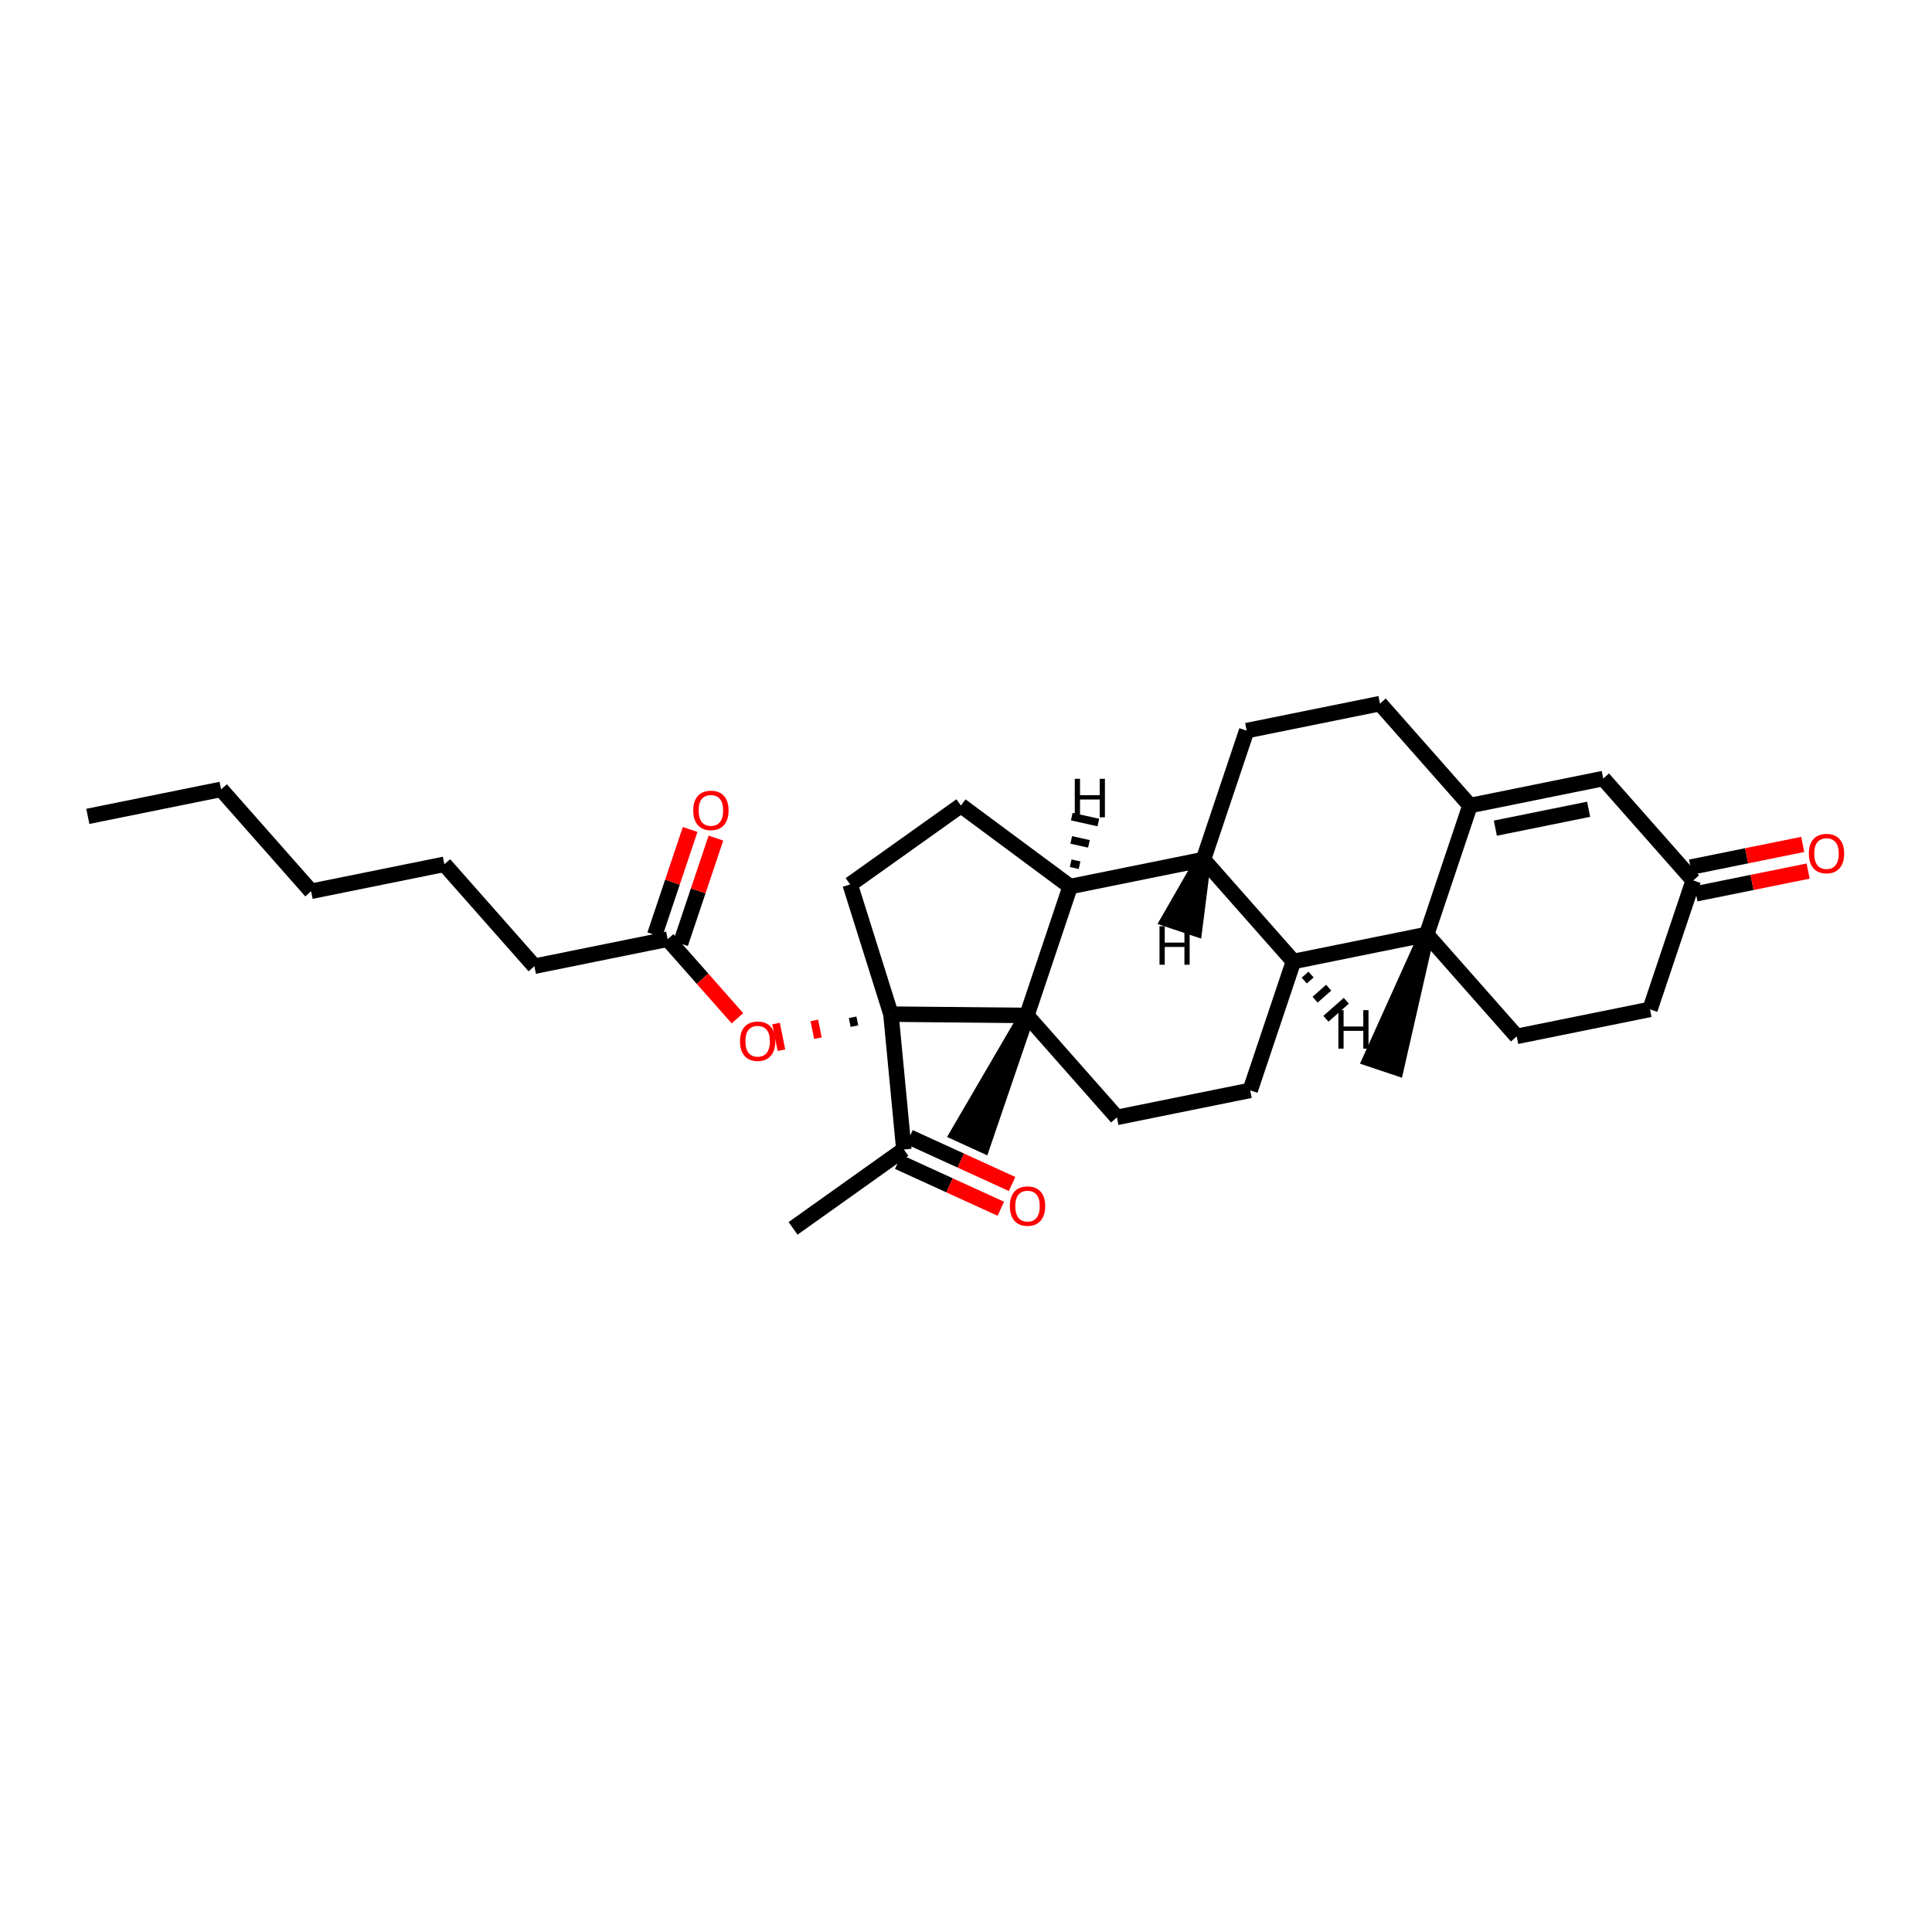 <?xml version='1.0' encoding='iso-8859-1'?>
<svg version='1.1' baseProfile='full'
              xmlns='http://www.w3.org/2000/svg'
                      xmlns:rdkit='http://www.rdkit.org/xml'
                      xmlns:xlink='http://www.w3.org/1999/xlink'
                  xml:space='preserve'
width='250px' height='250px' viewBox='0 0 250 250'>
<!-- END OF HEADER -->
<rect style='opacity:1.0;fill:#FFFFFF;stroke:none' width='250' height='250' x='0' y='0'> </rect>
<path class='bond-0 atom-0 atom-4' d='M 11.364,105.637 L 28.608,102.144' style='fill:none;fill-rule:evenodd;stroke:#000000;stroke-width:2.0px;stroke-linecap:butt;stroke-linejoin:miter;stroke-opacity:1' />
<path class='bond-1 atom-1 atom-17' d='M 102.623,158.95 L 116.957,148.745' style='fill:none;fill-rule:evenodd;stroke:#000000;stroke-width:2.0px;stroke-linecap:butt;stroke-linejoin:miter;stroke-opacity:1' />
<path class='bond-2 atom-24 atom-2' d='M 184.614,120.919 L 177.349,137.04 L 180.685,138.16 Z' style='fill:#000000;fill-rule:evenodd;fill-opacity:1;stroke:#000000;stroke-width:2.0px;stroke-linecap:butt;stroke-linejoin:miter;stroke-opacity:1;' />
<path class='bond-3 atom-25 atom-3' d='M 132.88,131.398 L 123.969,146.672 L 127.17,148.134 Z' style='fill:#000000;fill-rule:evenodd;fill-opacity:1;stroke:#000000;stroke-width:2.0px;stroke-linecap:butt;stroke-linejoin:miter;stroke-opacity:1;' />
<path class='bond-4 atom-4 atom-5' d='M 28.608,102.144 L 40.256,115.332' style='fill:none;fill-rule:evenodd;stroke:#000000;stroke-width:2.0px;stroke-linecap:butt;stroke-linejoin:miter;stroke-opacity:1' />
<path class='bond-5 atom-5 atom-6' d='M 40.256,115.332 L 57.501,111.839' style='fill:none;fill-rule:evenodd;stroke:#000000;stroke-width:2.0px;stroke-linecap:butt;stroke-linejoin:miter;stroke-opacity:1' />
<path class='bond-6 atom-6 atom-7' d='M 57.501,111.839 L 69.148,125.027' style='fill:none;fill-rule:evenodd;stroke:#000000;stroke-width:2.0px;stroke-linecap:butt;stroke-linejoin:miter;stroke-opacity:1' />
<path class='bond-7 atom-7 atom-23' d='M 69.148,125.027 L 86.393,121.534' style='fill:none;fill-rule:evenodd;stroke:#000000;stroke-width:2.0px;stroke-linecap:butt;stroke-linejoin:miter;stroke-opacity:1' />
<path class='bond-8 atom-8 atom-9' d='M 178.564,91.05 L 161.319,94.543' style='fill:none;fill-rule:evenodd;stroke:#000000;stroke-width:2.0px;stroke-linecap:butt;stroke-linejoin:miter;stroke-opacity:1' />
<path class='bond-9 atom-8 atom-18' d='M 178.564,91.05 L 190.212,104.238' style='fill:none;fill-rule:evenodd;stroke:#000000;stroke-width:2.0px;stroke-linecap:butt;stroke-linejoin:miter;stroke-opacity:1' />
<path class='bond-10 atom-9 atom-20' d='M 161.319,94.543 L 155.722,111.224' style='fill:none;fill-rule:evenodd;stroke:#000000;stroke-width:2.0px;stroke-linecap:butt;stroke-linejoin:miter;stroke-opacity:1' />
<path class='bond-11 atom-10 atom-13' d='M 213.507,130.614 L 196.262,134.107' style='fill:none;fill-rule:evenodd;stroke:#000000;stroke-width:2.0px;stroke-linecap:butt;stroke-linejoin:miter;stroke-opacity:1' />
<path class='bond-12 atom-10 atom-19' d='M 213.507,130.614 L 219.104,113.933' style='fill:none;fill-rule:evenodd;stroke:#000000;stroke-width:2.0px;stroke-linecap:butt;stroke-linejoin:miter;stroke-opacity:1' />
<path class='bond-13 atom-11 atom-14' d='M 161.772,141.093 L 144.527,144.586' style='fill:none;fill-rule:evenodd;stroke:#000000;stroke-width:2.0px;stroke-linecap:butt;stroke-linejoin:miter;stroke-opacity:1' />
<path class='bond-14 atom-11 atom-21' d='M 161.772,141.093 L 167.37,124.412' style='fill:none;fill-rule:evenodd;stroke:#000000;stroke-width:2.0px;stroke-linecap:butt;stroke-linejoin:miter;stroke-opacity:1' />
<path class='bond-15 atom-12 atom-15' d='M 124.342,104.239 L 110.009,114.444' style='fill:none;fill-rule:evenodd;stroke:#000000;stroke-width:2.0px;stroke-linecap:butt;stroke-linejoin:miter;stroke-opacity:1' />
<path class='bond-16 atom-12 atom-22' d='M 124.342,104.239 L 138.477,114.717' style='fill:none;fill-rule:evenodd;stroke:#000000;stroke-width:2.0px;stroke-linecap:butt;stroke-linejoin:miter;stroke-opacity:1' />
<path class='bond-17 atom-13 atom-24' d='M 196.262,134.107 L 184.614,120.919' style='fill:none;fill-rule:evenodd;stroke:#000000;stroke-width:2.0px;stroke-linecap:butt;stroke-linejoin:miter;stroke-opacity:1' />
<path class='bond-18 atom-14 atom-25' d='M 144.527,144.586 L 132.88,131.398' style='fill:none;fill-rule:evenodd;stroke:#000000;stroke-width:2.0px;stroke-linecap:butt;stroke-linejoin:miter;stroke-opacity:1' />
<path class='bond-19 atom-15 atom-26' d='M 110.009,114.444 L 115.285,131.229' style='fill:none;fill-rule:evenodd;stroke:#000000;stroke-width:2.0px;stroke-linecap:butt;stroke-linejoin:miter;stroke-opacity:1' />
<path class='bond-20 atom-16 atom-18' d='M 207.457,100.745 L 190.212,104.238' style='fill:none;fill-rule:evenodd;stroke:#000000;stroke-width:2.0px;stroke-linecap:butt;stroke-linejoin:miter;stroke-opacity:1' />
<path class='bond-20 atom-16 atom-18' d='M 205.569,104.718 L 193.497,107.163' style='fill:none;fill-rule:evenodd;stroke:#000000;stroke-width:2.0px;stroke-linecap:butt;stroke-linejoin:miter;stroke-opacity:1' />
<path class='bond-21 atom-16 atom-19' d='M 207.457,100.745 L 219.104,113.933' style='fill:none;fill-rule:evenodd;stroke:#000000;stroke-width:2.0px;stroke-linecap:butt;stroke-linejoin:miter;stroke-opacity:1' />
<path class='bond-22 atom-17 atom-26' d='M 116.957,148.745 L 115.285,131.229' style='fill:none;fill-rule:evenodd;stroke:#000000;stroke-width:2.0px;stroke-linecap:butt;stroke-linejoin:miter;stroke-opacity:1' />
<path class='bond-23 atom-17 atom-27' d='M 116.226,150.345 L 122.864,153.378' style='fill:none;fill-rule:evenodd;stroke:#000000;stroke-width:2.0px;stroke-linecap:butt;stroke-linejoin:miter;stroke-opacity:1' />
<path class='bond-23 atom-17 atom-27' d='M 122.864,153.378 L 129.503,156.41' style='fill:none;fill-rule:evenodd;stroke:#FF0000;stroke-width:2.0px;stroke-linecap:butt;stroke-linejoin:miter;stroke-opacity:1' />
<path class='bond-23 atom-17 atom-27' d='M 117.688,147.144 L 124.326,150.177' style='fill:none;fill-rule:evenodd;stroke:#000000;stroke-width:2.0px;stroke-linecap:butt;stroke-linejoin:miter;stroke-opacity:1' />
<path class='bond-23 atom-17 atom-27' d='M 124.326,150.177 L 130.965,153.209' style='fill:none;fill-rule:evenodd;stroke:#FF0000;stroke-width:2.0px;stroke-linecap:butt;stroke-linejoin:miter;stroke-opacity:1' />
<path class='bond-24 atom-18 atom-24' d='M 190.212,104.238 L 184.614,120.919' style='fill:none;fill-rule:evenodd;stroke:#000000;stroke-width:2.0px;stroke-linecap:butt;stroke-linejoin:miter;stroke-opacity:1' />
<path class='bond-25 atom-19 atom-28' d='M 219.453,115.658 L 226.712,114.187' style='fill:none;fill-rule:evenodd;stroke:#000000;stroke-width:2.0px;stroke-linecap:butt;stroke-linejoin:miter;stroke-opacity:1' />
<path class='bond-25 atom-19 atom-28' d='M 226.712,114.187 L 233.971,112.717' style='fill:none;fill-rule:evenodd;stroke:#FF0000;stroke-width:2.0px;stroke-linecap:butt;stroke-linejoin:miter;stroke-opacity:1' />
<path class='bond-25 atom-19 atom-28' d='M 218.755,112.209 L 226.014,110.738' style='fill:none;fill-rule:evenodd;stroke:#000000;stroke-width:2.0px;stroke-linecap:butt;stroke-linejoin:miter;stroke-opacity:1' />
<path class='bond-25 atom-19 atom-28' d='M 226.014,110.738 L 233.272,109.268' style='fill:none;fill-rule:evenodd;stroke:#FF0000;stroke-width:2.0px;stroke-linecap:butt;stroke-linejoin:miter;stroke-opacity:1' />
<path class='bond-26 atom-20 atom-21' d='M 155.722,111.224 L 167.37,124.412' style='fill:none;fill-rule:evenodd;stroke:#000000;stroke-width:2.0px;stroke-linecap:butt;stroke-linejoin:miter;stroke-opacity:1' />
<path class='bond-27 atom-20 atom-22' d='M 155.722,111.224 L 138.477,114.717' style='fill:none;fill-rule:evenodd;stroke:#000000;stroke-width:2.0px;stroke-linecap:butt;stroke-linejoin:miter;stroke-opacity:1' />
<path class='bond-34 atom-20 atom-31' d='M 155.722,111.224 L 151.257,119 L 154.593,120.12 Z' style='fill:#000000;fill-rule:evenodd;fill-opacity:1;stroke:#000000;stroke-width:2.0px;stroke-linecap:butt;stroke-linejoin:miter;stroke-opacity:1;' />
<path class='bond-28 atom-21 atom-24' d='M 167.37,124.412 L 184.614,120.919' style='fill:none;fill-rule:evenodd;stroke:#000000;stroke-width:2.0px;stroke-linecap:butt;stroke-linejoin:miter;stroke-opacity:1' />
<path class='bond-35 atom-21 atom-32' d='M 168.771,126.885 L 169.65,126.108' style='fill:none;fill-rule:evenodd;stroke:#000000;stroke-width:1.0px;stroke-linecap:butt;stroke-linejoin:miter;stroke-opacity:1' />
<path class='bond-35 atom-21 atom-32' d='M 170.172,129.357 L 171.93,127.804' style='fill:none;fill-rule:evenodd;stroke:#000000;stroke-width:1.0px;stroke-linecap:butt;stroke-linejoin:miter;stroke-opacity:1' />
<path class='bond-35 atom-21 atom-32' d='M 171.573,131.829 L 174.21,129.5' style='fill:none;fill-rule:evenodd;stroke:#000000;stroke-width:1.0px;stroke-linecap:butt;stroke-linejoin:miter;stroke-opacity:1' />
<path class='bond-29 atom-22 atom-25' d='M 138.477,114.717 L 132.88,131.398' style='fill:none;fill-rule:evenodd;stroke:#000000;stroke-width:2.0px;stroke-linecap:butt;stroke-linejoin:miter;stroke-opacity:1' />
<path class='bond-36 atom-22 atom-33' d='M 139.693,111.956 L 138.548,111.701' style='fill:none;fill-rule:evenodd;stroke:#000000;stroke-width:1.0px;stroke-linecap:butt;stroke-linejoin:miter;stroke-opacity:1' />
<path class='bond-36 atom-22 atom-33' d='M 140.908,109.195 L 138.618,108.685' style='fill:none;fill-rule:evenodd;stroke:#000000;stroke-width:1.0px;stroke-linecap:butt;stroke-linejoin:miter;stroke-opacity:1' />
<path class='bond-36 atom-22 atom-33' d='M 142.124,106.434 L 138.689,105.67' style='fill:none;fill-rule:evenodd;stroke:#000000;stroke-width:1.0px;stroke-linecap:butt;stroke-linejoin:miter;stroke-opacity:1' />
<path class='bond-30 atom-23 atom-29' d='M 88.061,122.094 L 90.35,115.272' style='fill:none;fill-rule:evenodd;stroke:#000000;stroke-width:2.0px;stroke-linecap:butt;stroke-linejoin:miter;stroke-opacity:1' />
<path class='bond-30 atom-23 atom-29' d='M 90.35,115.272 L 92.64,108.45' style='fill:none;fill-rule:evenodd;stroke:#FF0000;stroke-width:2.0px;stroke-linecap:butt;stroke-linejoin:miter;stroke-opacity:1' />
<path class='bond-30 atom-23 atom-29' d='M 84.725,120.975 L 87.014,114.152' style='fill:none;fill-rule:evenodd;stroke:#000000;stroke-width:2.0px;stroke-linecap:butt;stroke-linejoin:miter;stroke-opacity:1' />
<path class='bond-30 atom-23 atom-29' d='M 87.014,114.152 L 89.303,107.33' style='fill:none;fill-rule:evenodd;stroke:#FF0000;stroke-width:2.0px;stroke-linecap:butt;stroke-linejoin:miter;stroke-opacity:1' />
<path class='bond-31 atom-23 atom-30' d='M 86.393,121.534 L 90.91,126.649' style='fill:none;fill-rule:evenodd;stroke:#000000;stroke-width:2.0px;stroke-linecap:butt;stroke-linejoin:miter;stroke-opacity:1' />
<path class='bond-31 atom-23 atom-30' d='M 90.91,126.649 L 95.427,131.763' style='fill:none;fill-rule:evenodd;stroke:#FF0000;stroke-width:2.0px;stroke-linecap:butt;stroke-linejoin:miter;stroke-opacity:1' />
<path class='bond-32 atom-25 atom-26' d='M 132.88,131.398 L 115.285,131.229' style='fill:none;fill-rule:evenodd;stroke:#000000;stroke-width:2.0px;stroke-linecap:butt;stroke-linejoin:miter;stroke-opacity:1' />
<path class='bond-33 atom-26 atom-30' d='M 110.33,131.635 L 110.563,132.784' style='fill:none;fill-rule:evenodd;stroke:#000000;stroke-width:1.0px;stroke-linecap:butt;stroke-linejoin:miter;stroke-opacity:1' />
<path class='bond-33 atom-26 atom-30' d='M 105.374,132.04 L 105.84,134.339' style='fill:none;fill-rule:evenodd;stroke:#FF0000;stroke-width:1.0px;stroke-linecap:butt;stroke-linejoin:miter;stroke-opacity:1' />
<path class='bond-33 atom-26 atom-30' d='M 100.419,132.445 L 101.117,135.894' style='fill:none;fill-rule:evenodd;stroke:#FF0000;stroke-width:1.0px;stroke-linecap:butt;stroke-linejoin:miter;stroke-opacity:1' />
<path  class='atom-27' d='M 130.674 156.069
Q 130.674 154.873, 131.265 154.204
Q 131.856 153.536, 132.961 153.536
Q 134.066 153.536, 134.657 154.204
Q 135.249 154.873, 135.249 156.069
Q 135.249 157.28, 134.65 157.97
Q 134.052 158.652, 132.961 158.652
Q 131.863 158.652, 131.265 157.97
Q 130.674 157.287, 130.674 156.069
M 132.961 158.089
Q 133.721 158.089, 134.13 157.582
Q 134.545 157.069, 134.545 156.069
Q 134.545 155.091, 134.13 154.598
Q 133.721 154.099, 132.961 154.099
Q 132.201 154.099, 131.786 154.591
Q 131.378 155.084, 131.378 156.069
Q 131.378 157.076, 131.786 157.582
Q 132.201 158.089, 132.961 158.089
' fill='#FF0000'/>
<path  class='atom-28' d='M 234.062 110.454
Q 234.062 109.258, 234.653 108.589
Q 235.244 107.921, 236.349 107.921
Q 237.454 107.921, 238.045 108.589
Q 238.636 109.258, 238.636 110.454
Q 238.636 111.665, 238.038 112.354
Q 237.44 113.037, 236.349 113.037
Q 235.251 113.037, 234.653 112.354
Q 234.062 111.672, 234.062 110.454
M 236.349 112.474
Q 237.109 112.474, 237.517 111.967
Q 237.933 111.454, 237.933 110.454
Q 237.933 109.476, 237.517 108.983
Q 237.109 108.484, 236.349 108.484
Q 235.589 108.484, 235.174 108.976
Q 234.765 109.469, 234.765 110.454
Q 234.765 111.461, 235.174 111.967
Q 235.589 112.474, 236.349 112.474
' fill='#FF0000'/>
<path  class='atom-29' d='M 89.703 104.867
Q 89.703 103.671, 90.294 103.002
Q 90.886 102.334, 91.991 102.334
Q 93.096 102.334, 93.687 103.002
Q 94.278 103.671, 94.278 104.867
Q 94.278 106.078, 93.68 106.768
Q 93.082 107.45, 91.991 107.45
Q 90.893 107.45, 90.294 106.768
Q 89.703 106.085, 89.703 104.867
M 91.991 106.887
Q 92.751 106.887, 93.159 106.381
Q 93.574 105.867, 93.574 104.867
Q 93.574 103.889, 93.159 103.396
Q 92.751 102.897, 91.991 102.897
Q 91.231 102.897, 90.815 103.389
Q 90.407 103.882, 90.407 104.867
Q 90.407 105.874, 90.815 106.381
Q 91.231 106.887, 91.991 106.887
' fill='#FF0000'/>
<path  class='atom-30' d='M 95.753 134.736
Q 95.753 133.54, 96.344 132.871
Q 96.936 132.203, 98.041 132.203
Q 99.146 132.203, 99.737 132.871
Q 100.328 133.54, 100.328 134.736
Q 100.328 135.947, 99.73 136.637
Q 99.132 137.319, 98.041 137.319
Q 96.943 137.319, 96.344 136.637
Q 95.753 135.954, 95.753 134.736
M 98.041 136.756
Q 98.801 136.756, 99.209 136.25
Q 99.624 135.736, 99.624 134.736
Q 99.624 133.758, 99.209 133.265
Q 98.801 132.766, 98.041 132.766
Q 97.281 132.766, 96.865 133.258
Q 96.457 133.751, 96.457 134.736
Q 96.457 135.743, 96.865 136.25
Q 97.281 136.756, 98.041 136.756
' fill='#FF0000'/>
<path  class='atom-31' d='M 150.041 119.853
L 150.717 119.853
L 150.717 121.972
L 153.264 121.972
L 153.264 119.853
L 153.94 119.853
L 153.94 124.836
L 153.264 124.836
L 153.264 122.535
L 150.717 122.535
L 150.717 124.836
L 150.041 124.836
L 150.041 119.853
' fill='#000000'/>
<path  class='atom-32' d='M 173.185 130.713
L 173.861 130.713
L 173.861 132.831
L 176.408 132.831
L 176.408 130.713
L 177.084 130.713
L 177.084 135.696
L 176.408 135.696
L 176.408 133.394
L 173.861 133.394
L 173.861 135.696
L 173.185 135.696
L 173.185 130.713
' fill='#000000'/>
<path  class='atom-33' d='M 139.076 100.776
L 139.752 100.776
L 139.752 102.894
L 142.3 102.894
L 142.3 100.776
L 142.975 100.776
L 142.975 105.759
L 142.3 105.759
L 142.3 103.457
L 139.752 103.457
L 139.752 105.759
L 139.076 105.759
L 139.076 100.776
' fill='#000000'/>
</svg>
